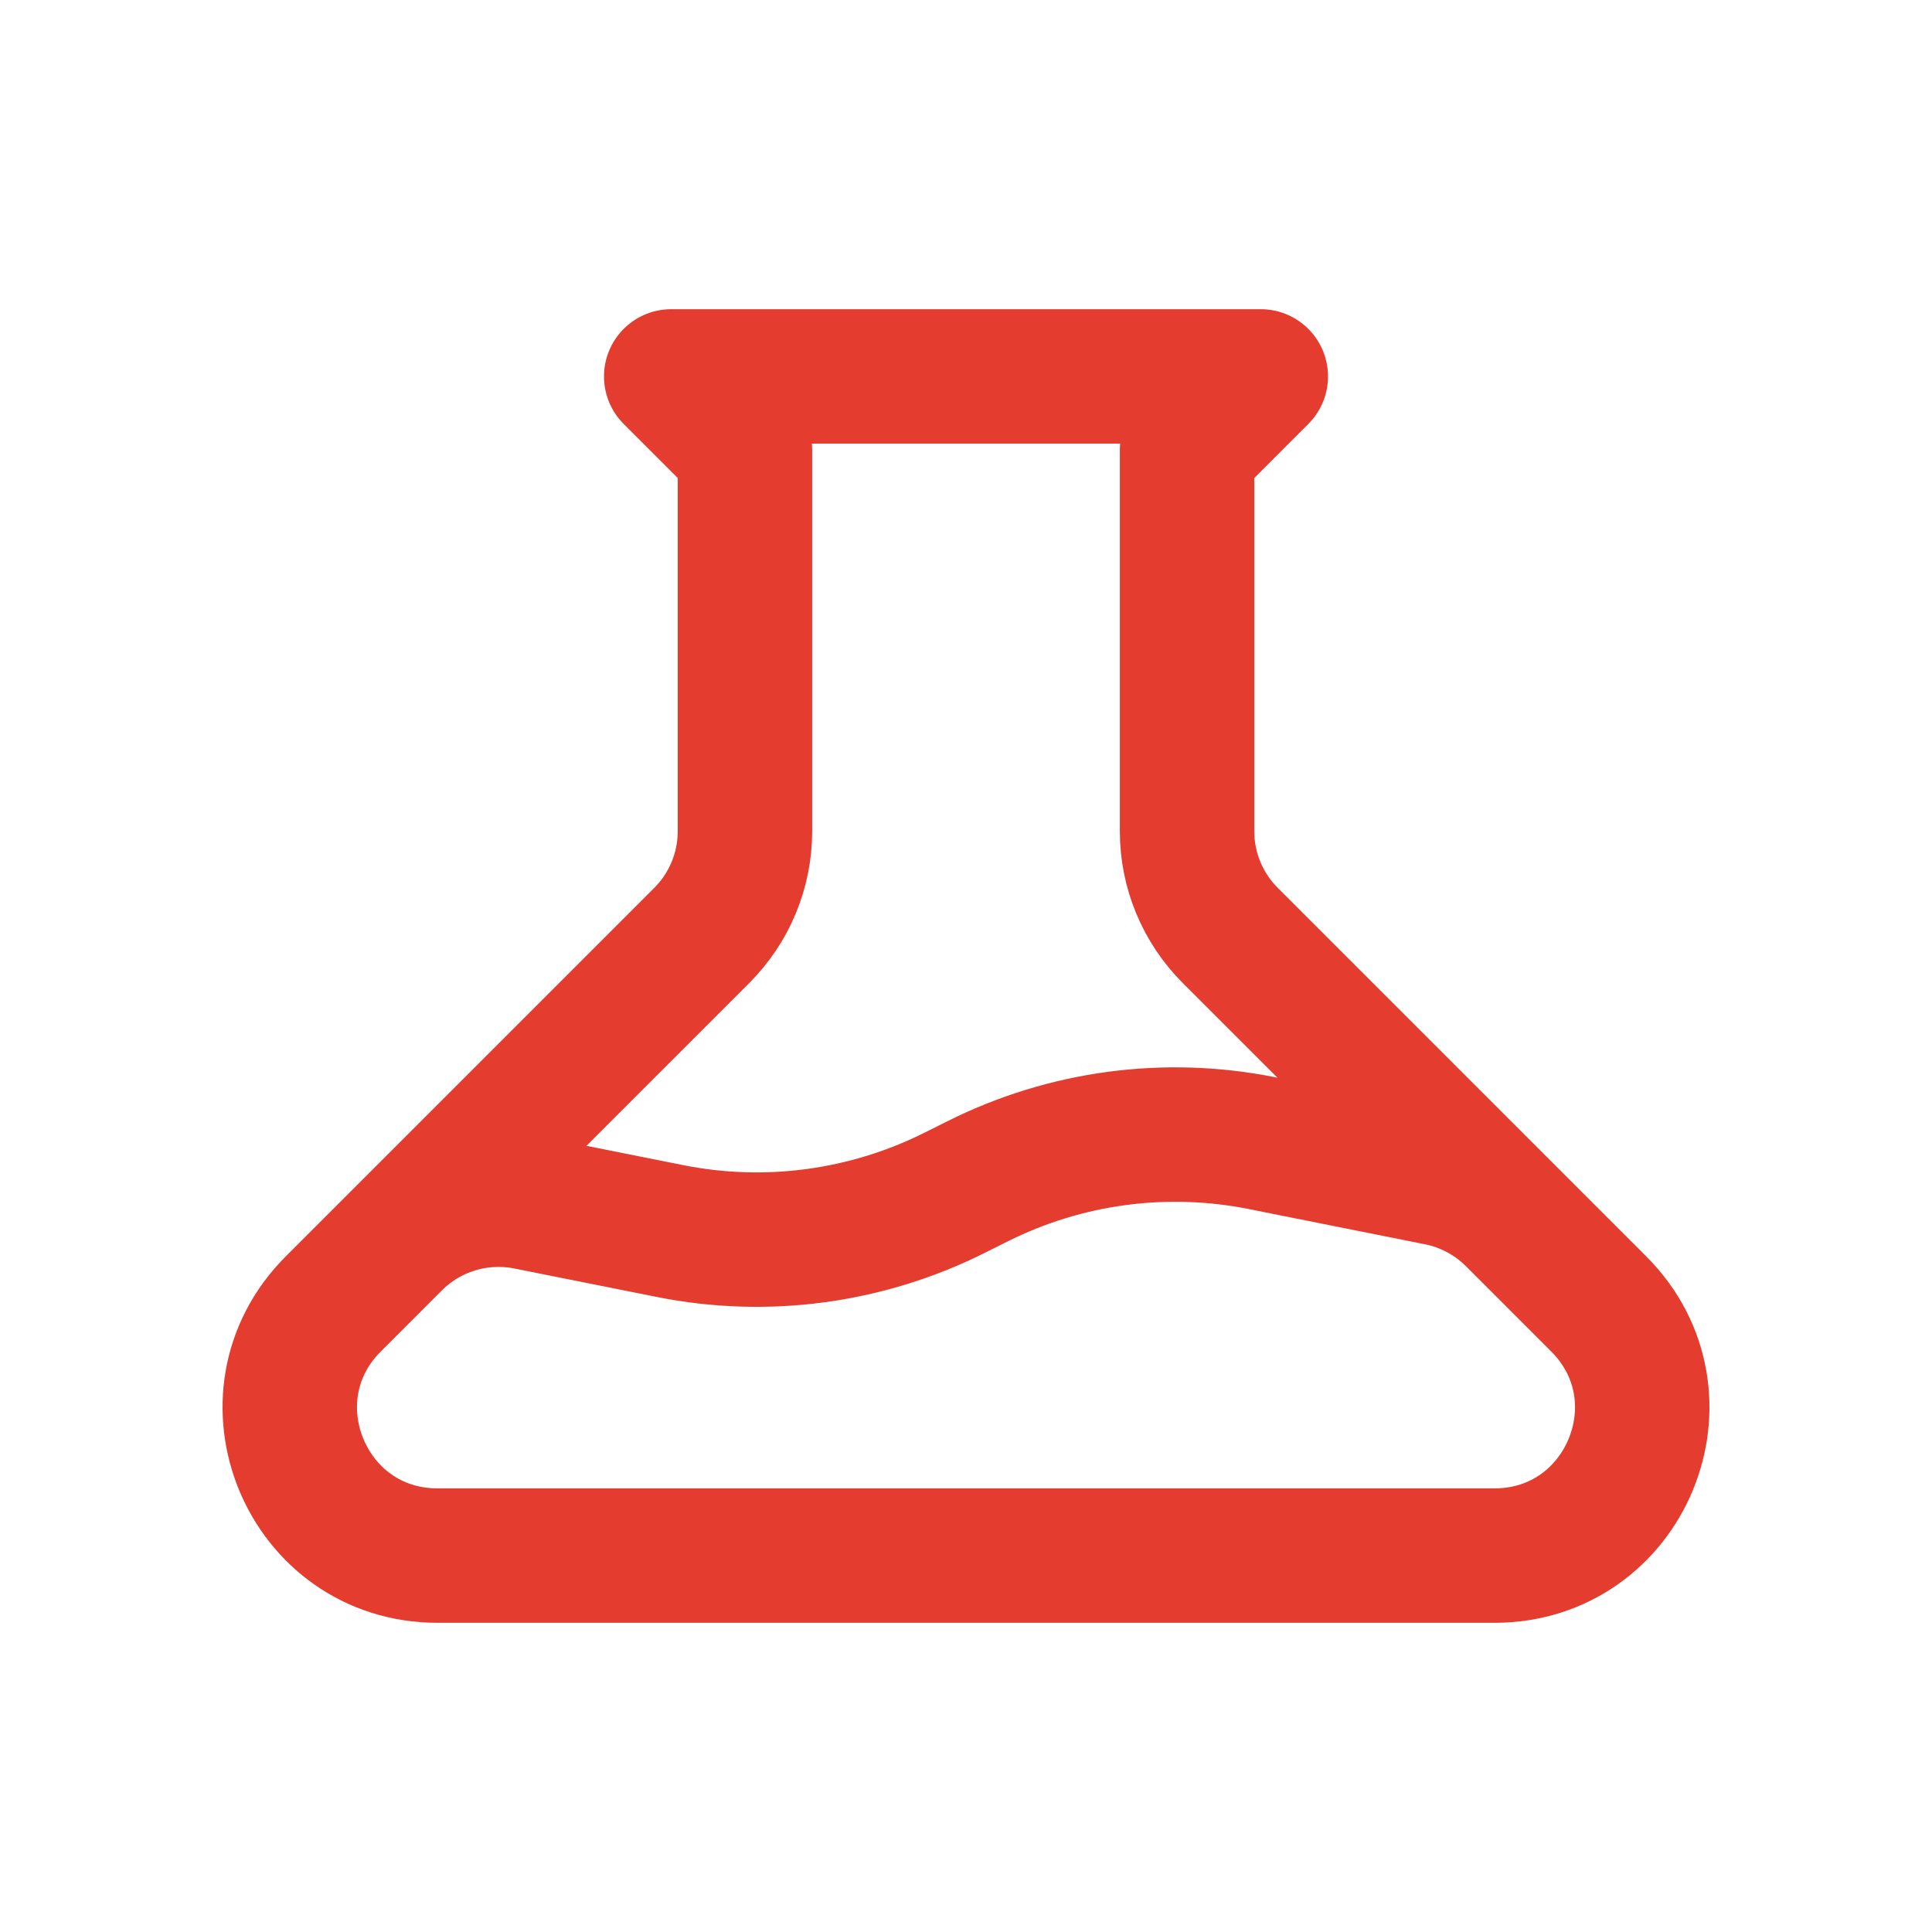 <svg width="24" height="24" viewBox="0 0 24 24" fill="none" xmlns="http://www.w3.org/2000/svg">
<g id="Media / Icon/Unfilled/beaker">
<path id="Icon" d="M18.8 15.138C18.545 14.883 18.219 14.709 17.865 14.638L15.679 14.201C14.481 13.961 13.238 14.127 12.145 14.674L11.855 14.819C10.762 15.365 9.519 15.532 8.321 15.292L6.553 14.939C5.952 14.819 5.332 15.006 4.899 15.439M8.338 4.676H15.662L14.746 5.592V10.326C14.746 10.812 14.939 11.277 15.283 11.621L19.86 16.198C21.014 17.352 20.197 19.324 18.565 19.324H5.435C3.803 19.324 2.986 17.352 4.14 16.198L8.717 11.621C9.061 11.277 9.254 10.812 9.254 10.326V5.592L8.338 4.676Z" stroke="#E43C2E" stroke-width="1.67" stroke-linecap="round" stroke-linejoin="round"/>
</g>
</svg>
